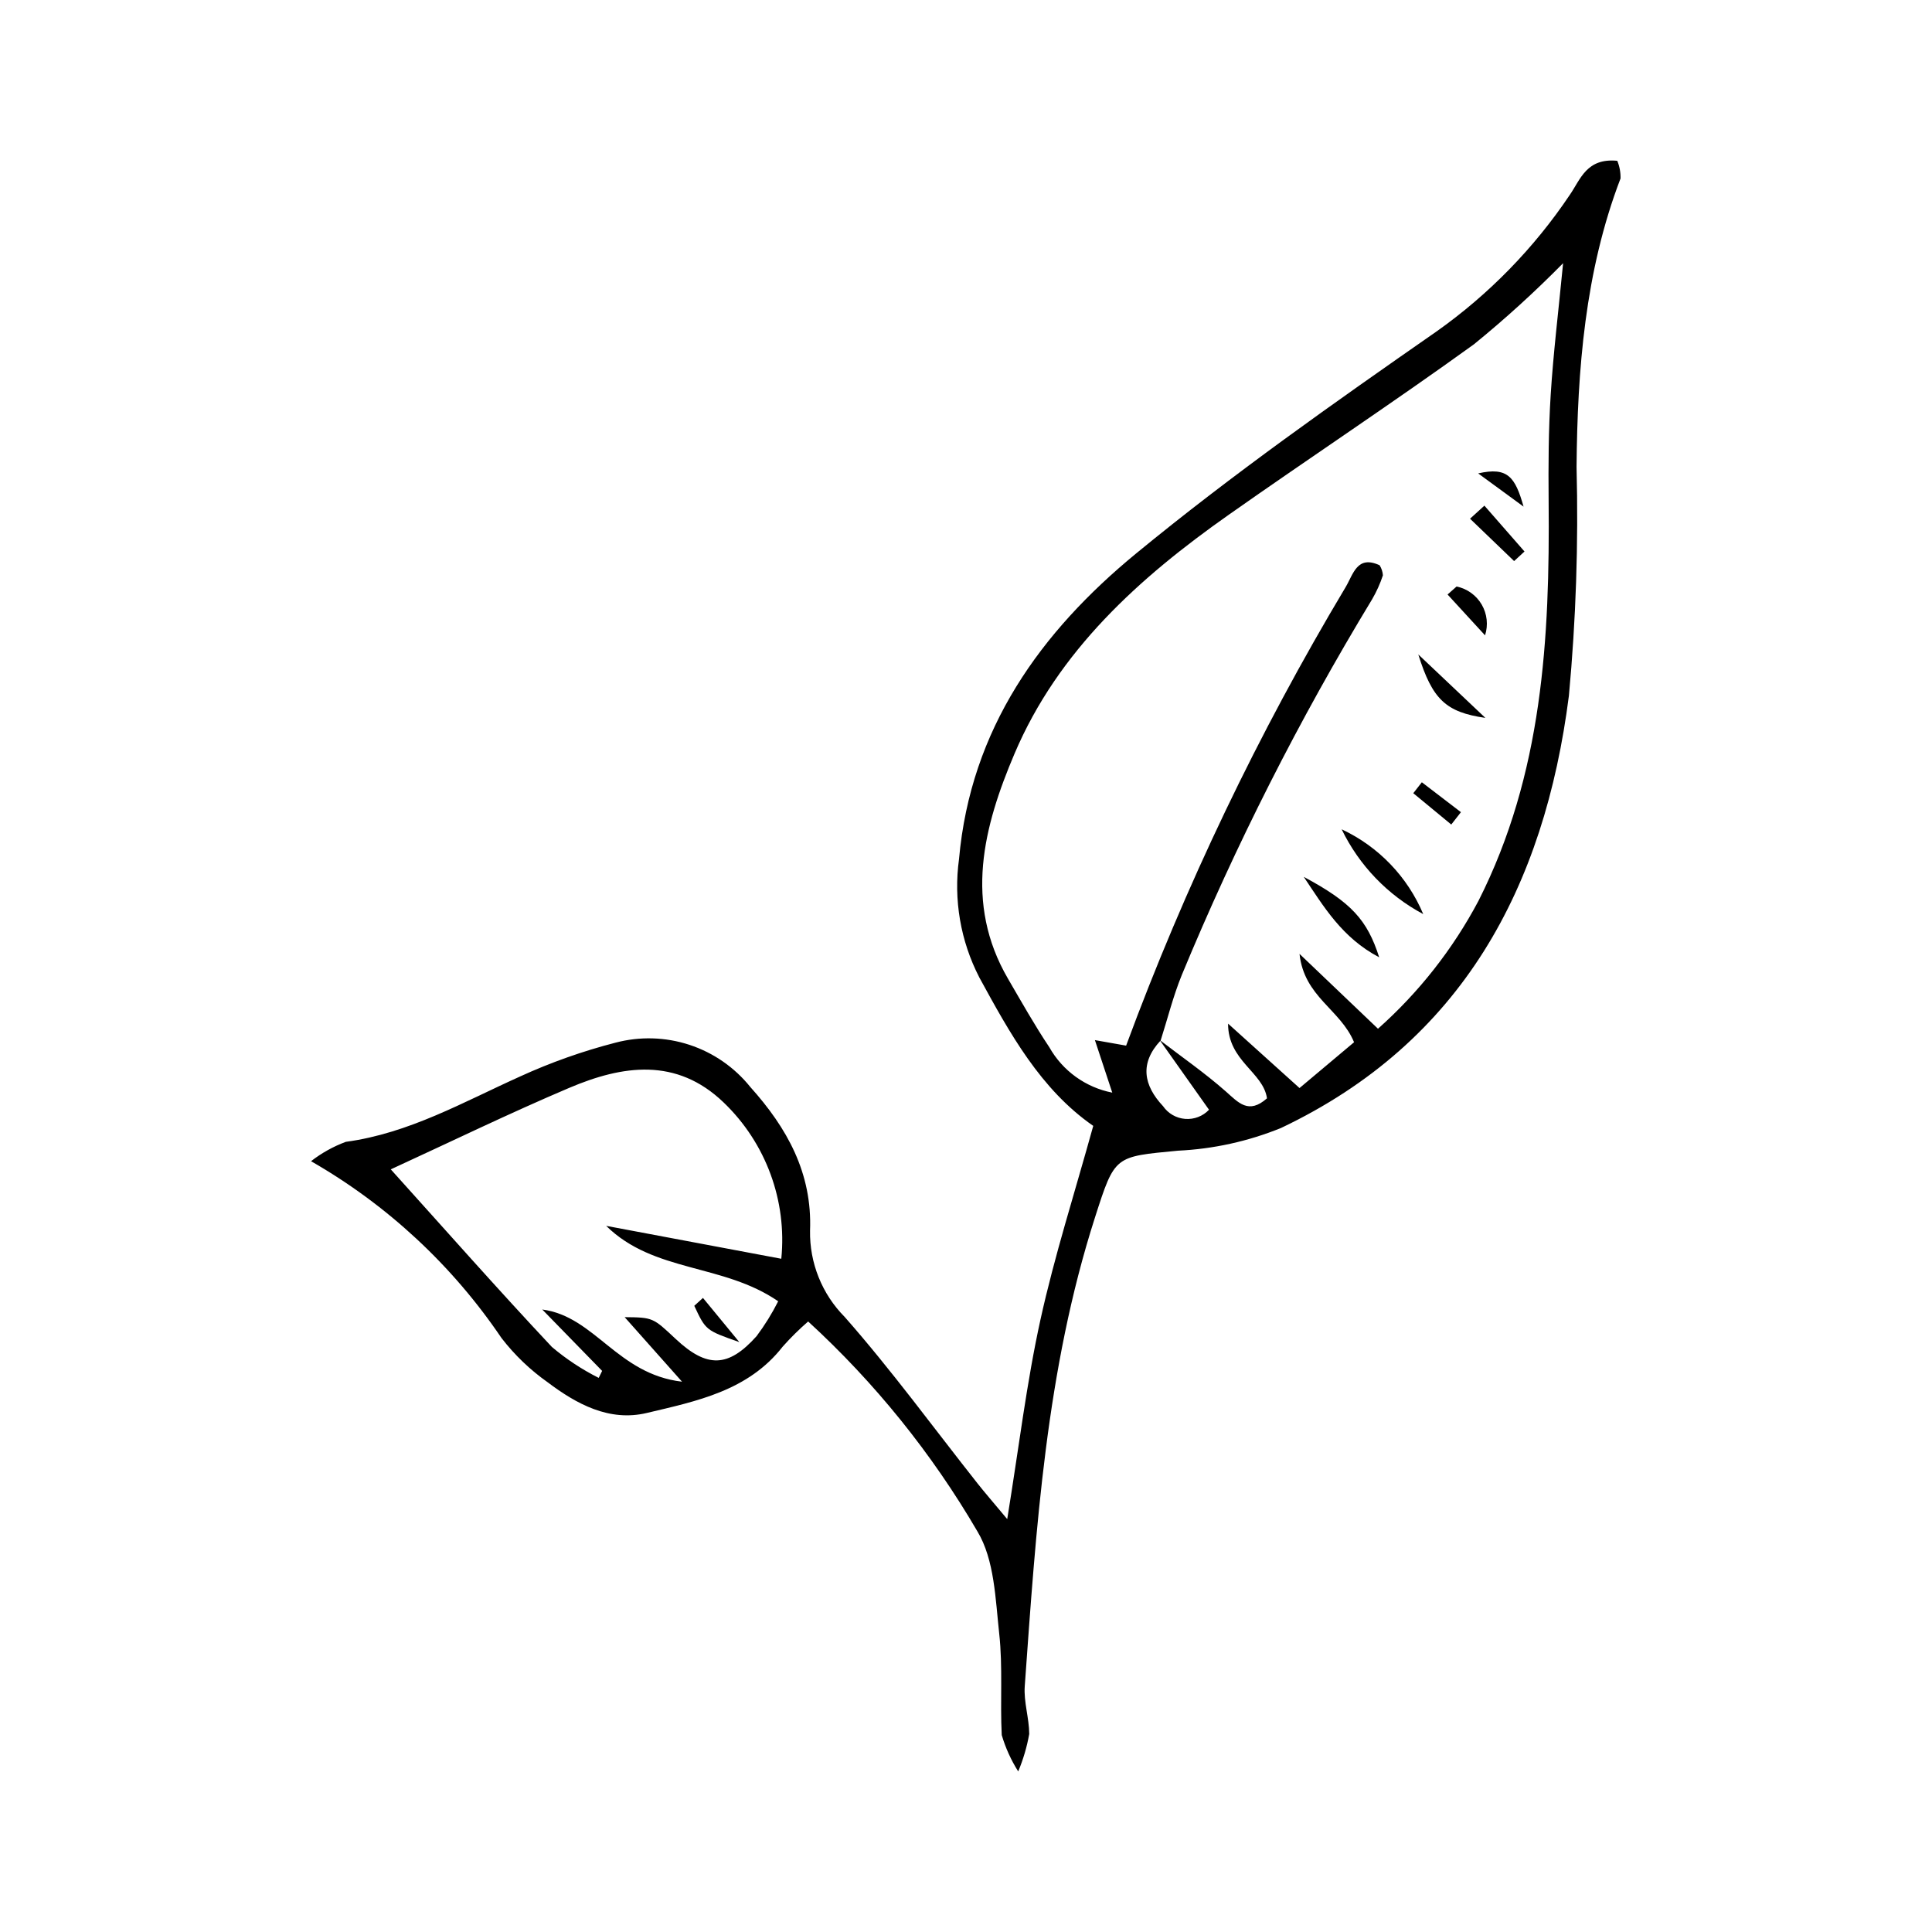 <?xml version="1.0" encoding="UTF-8"?>
<!-- The Best Svg Icon site in the world: iconSvg.co, Visit us! https://iconsvg.co -->
<svg fill="#000000" width="800px" height="800px" version="1.1" viewBox="144 144 512 512" xmlns="http://www.w3.org/2000/svg">
 <g>
  <path d="m572.6 186.62c0.605 1.48 0.898 3.07 0.859 4.672-9.445 24.637-11.43 50.801-11.656 76.461 0.52 20.227-0.156 40.465-2.027 60.609-6.477 50.699-28.215 91.73-76.301 114.57-8.688 3.535-17.914 5.566-27.285 6.012-16.859 1.617-16.711 1.188-22.008 17.691-12.973 40.406-15.602 82.344-18.613 124.22-0.301 4.164 1.164 8.43 1.184 12.652h0.004c-0.602 3.41-1.582 6.746-2.922 9.941-1.891-2.992-3.359-6.234-4.363-9.629-0.457-8.945 0.305-17.992-0.668-26.859-1.008-9.207-1.254-19.605-5.773-27.109-12.074-20.699-27.199-39.457-44.863-55.645-2.387 2.07-4.637 4.293-6.734 6.652-9.172 11.75-22.844 14.465-36.047 17.598-9.914 2.352-18.562-2.34-26.242-8.129h0.004c-4.641-3.277-8.766-7.227-12.238-11.723-13.031-19.273-30.301-35.309-50.484-46.875 2.793-2.168 5.898-3.898 9.215-5.129 16.773-2.269 31.156-10.566 46.203-17.328l0.004-0.004c8.133-3.719 16.582-6.711 25.246-8.945 6.457-1.711 13.27-1.516 19.617 0.57 6.348 2.086 11.949 5.969 16.133 11.18 9.676 10.773 16.434 22.746 15.824 38.078v-0.004c-0.141 8.547 3.168 16.789 9.184 22.859 12.43 14.105 23.543 29.375 35.223 44.145 1.969 2.488 4.055 4.879 7.848 9.426 3.117-19.156 5.137-36.16 8.797-52.805 3.731-16.973 9.074-33.594 14-51.402-13.961-9.691-22.094-24.508-30.203-39.355h0.004c-4.981-9.652-6.856-20.605-5.371-31.359 3.082-34.555 21.668-60.211 46.949-80.996 25.465-20.938 52.551-39.988 79.637-58.848 13.875-9.824 25.84-22.098 35.309-36.219 2.805-4.062 4.394-9.766 12.559-8.98zm-121.3 232.97c5.871 4.508 11.98 8.742 17.52 13.625 3.383 2.984 6.047 6.195 10.945 1.852-1-6.965-10.332-9.871-10.312-19.793l18.934 17.07 14.453-12.141c-3.629-8.75-13.227-11.984-14.453-23.414l20.793 19.836c10.828-9.617 19.852-21.098 26.633-33.891 17.004-33.598 18.922-69.5 18.59-105.98-0.086-9.379-0.039-18.785 0.547-28.141 0.691-11.004 2.039-21.965 3.289-34.875l0.004 0.004c-7.477 7.594-15.367 14.773-23.633 21.5-21.379 15.438-43.398 29.988-64.969 45.168-23.773 16.73-45.188 36.023-56.793 63.344-8.18 19.258-13.473 39.469-1.684 59.68 3.551 6.086 7.004 12.25 10.922 18.102l-0.004-0.004c3.531 6.258 9.629 10.652 16.68 12.027l-4.602-13.922 8.273 1.465c15.602-42.211 35.078-82.887 58.172-121.51 2.043-3.422 3.019-8.562 9.008-5.789 0.508 0.805 0.805 1.719 0.871 2.664-0.73 2.211-1.691 4.344-2.863 6.356-19.328 31.855-36.191 65.145-50.438 99.574-2.285 5.609-3.754 11.547-5.598 17.336-5.625 6.023-4.547 11.887 0.645 17.422 1.348 1.949 3.504 3.184 5.863 3.363 2.363 0.184 4.68-0.707 6.309-2.426-4.621-6.527-8.863-12.516-13.102-18.508zm-141.76 73.469c7.555 0.074 7.496 0.133 13.535 5.785 8.277 7.754 13.93 7.613 21.406-0.727 2.184-2.914 4.106-6.012 5.746-9.266-14.664-10.078-32.879-7.508-45.594-19.988l46.418 8.723v0.004c1.539-15.414-4.09-30.68-15.262-41.406-12.523-12.047-26.816-9.879-40.926-3.891-15.914 6.754-31.48 14.332-47.301 21.598 14.363 15.926 28.285 31.711 42.684 47.055h-0.004c3.801 3.219 7.973 5.973 12.422 8.211l0.906-1.855-15.867-16.27c13.984 1.84 19.855 17.121 37.043 19.133z"/>
  <path d="m509.5 397.7c-9.887-5.211-14.715-13.469-19.988-21.32 12.586 6.734 16.82 11.387 19.988 21.32z"/>
  <path d="m499.55 363.77c9.742 4.555 17.449 12.562 21.621 22.477-9.402-5.016-16.973-12.887-21.621-22.477z"/>
  <path d="m519.86 317.43 17.781 16.82c-10.496-1.512-14.055-4.922-17.781-16.82z"/>
  <path d="m530.01 299.43c2.801 0.578 5.219 2.32 6.66 4.789 1.438 2.473 1.758 5.438 0.883 8.156l-9.934-10.824z"/>
  <path d="m537.38 278 10.629 12.152-2.754 2.539-11.68-11.227z"/>
  <path d="m528.6 362.51-10.066-8.305 2.269-2.898 10.359 7.926z"/>
  <path d="m547.76 278.26-12.027-8.801c7.859-1.812 9.816 1.008 12.027 8.801z"/>
  <path d="m330.29 487.96 9.637 11.711c-8.895-3.129-8.895-3.129-11.934-9.617z"/>
 </g>
</svg>